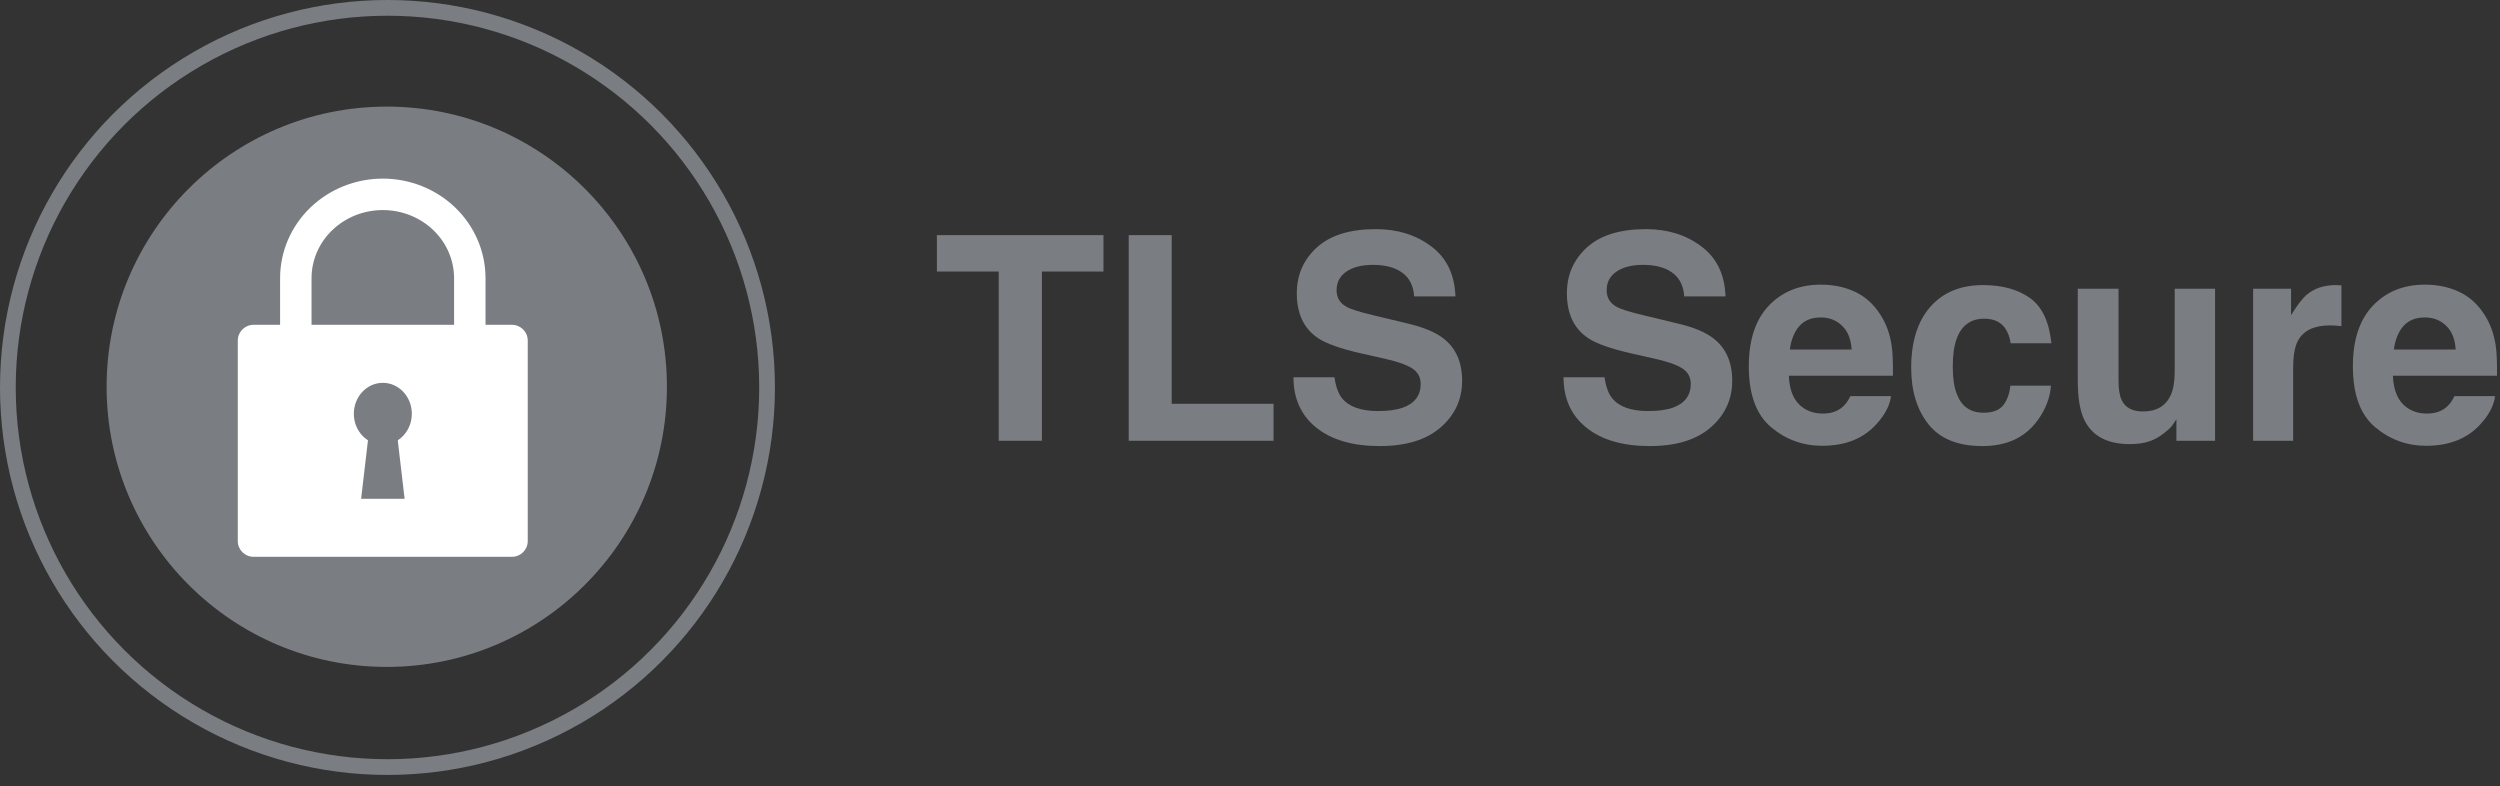 <svg width="159" height="50" viewBox="0 0 159 50" fill="none" xmlns="http://www.w3.org/2000/svg">
<rect x="0" y="0" width="159" height="50" fill="#333333" stroke="none"/>
<path d="M70.18 14.955V17.27H66.267V28.033H63.517V17.27H59.586V14.955H70.18Z" fill="#7A7E82"/>
<path d="M71.786 14.955H74.519V25.682H80.996V28.033H71.786V14.955Z" fill="#7A7E82"/>
<path d="M87.641 26.143C88.286 26.143 88.809 26.072 89.212 25.93C89.975 25.658 90.356 25.152 90.356 24.413C90.356 23.981 90.167 23.647 89.788 23.41C89.41 23.18 88.815 22.976 88.005 22.798L86.621 22.488C85.26 22.18 84.32 21.846 83.799 21.485C82.918 20.881 82.477 19.938 82.477 18.654C82.477 17.483 82.903 16.51 83.755 15.735C84.607 14.961 85.858 14.573 87.508 14.573C88.886 14.573 90.06 14.94 91.03 15.673C92.006 16.401 92.518 17.46 92.565 18.85H89.939C89.892 18.063 89.549 17.504 88.91 17.173C88.484 16.954 87.955 16.845 87.322 16.845C86.618 16.845 86.056 16.986 85.636 17.27C85.216 17.554 85.006 17.951 85.006 18.459C85.006 18.927 85.213 19.276 85.627 19.506C85.893 19.66 86.461 19.84 87.331 20.047L89.584 20.589C90.572 20.825 91.317 21.142 91.82 21.538C92.601 22.153 92.991 23.044 92.991 24.209C92.991 25.404 92.533 26.397 91.616 27.19C90.705 27.977 89.416 28.37 87.748 28.37C86.044 28.37 84.704 27.983 83.728 27.208C82.752 26.427 82.264 25.356 82.264 23.996H84.873C84.956 24.593 85.118 25.04 85.361 25.336C85.804 25.874 86.564 26.143 87.641 26.143Z" fill="#7A7E82"/>
<path d="M104.818 26.143C105.463 26.143 105.987 26.072 106.389 25.93C107.152 25.658 107.533 25.152 107.533 24.413C107.533 23.981 107.344 23.647 106.966 23.41C106.587 23.18 105.993 22.976 105.182 22.798L103.798 22.488C102.438 22.18 101.497 21.846 100.977 21.485C100.095 20.881 99.655 19.938 99.655 18.654C99.655 17.483 100.08 16.51 100.932 15.735C101.784 14.961 103.035 14.573 104.685 14.573C106.064 14.573 107.238 14.94 108.208 15.673C109.184 16.401 109.695 17.46 109.743 18.85H107.116C107.069 18.063 106.726 17.504 106.087 17.173C105.661 16.954 105.132 16.845 104.499 16.845C103.795 16.845 103.233 16.986 102.813 17.27C102.393 17.554 102.183 17.951 102.183 18.459C102.183 18.927 102.39 19.276 102.804 19.506C103.071 19.66 103.638 19.84 104.508 20.047L106.761 20.589C107.749 20.825 108.495 21.142 108.997 21.538C109.778 22.153 110.169 23.044 110.169 24.209C110.169 25.404 109.71 26.397 108.793 27.19C107.882 27.977 106.593 28.37 104.925 28.37C103.221 28.37 101.882 27.983 100.906 27.208C99.93 26.427 99.442 25.356 99.442 23.996H102.05C102.133 24.593 102.296 25.04 102.538 25.336C102.982 25.874 103.742 26.143 104.818 26.143Z" fill="#7A7E82"/>
<path d="M120.266 25.194C120.201 25.767 119.902 26.35 119.369 26.942C118.541 27.882 117.382 28.352 115.891 28.352C114.661 28.352 113.576 27.956 112.635 27.163C111.695 26.371 111.224 25.081 111.224 23.295C111.224 21.621 111.647 20.337 112.493 19.444C113.345 18.551 114.448 18.104 115.803 18.104C116.607 18.104 117.332 18.255 117.976 18.557C118.621 18.859 119.154 19.335 119.574 19.985C119.952 20.559 120.198 21.225 120.31 21.982C120.375 22.425 120.402 23.064 120.39 23.898H113.771C113.806 24.868 114.111 25.549 114.685 25.939C115.034 26.181 115.454 26.303 115.945 26.303C116.465 26.303 116.888 26.155 117.213 25.859C117.391 25.699 117.548 25.477 117.684 25.194H120.266ZM117.764 22.23C117.722 21.562 117.518 21.056 117.151 20.713C116.79 20.364 116.341 20.189 115.803 20.189C115.217 20.189 114.762 20.373 114.436 20.74C114.117 21.106 113.916 21.603 113.833 22.23H117.764Z" fill="#7A7E82"/>
<path d="M130.469 21.831H127.878C127.831 21.47 127.71 21.145 127.514 20.855C127.231 20.465 126.79 20.269 126.192 20.269C125.341 20.269 124.758 20.692 124.445 21.538C124.279 21.988 124.196 22.585 124.196 23.33C124.196 24.04 124.279 24.611 124.445 25.043C124.746 25.847 125.314 26.249 126.148 26.249C126.74 26.249 127.16 26.09 127.408 25.77C127.656 25.451 127.807 25.037 127.861 24.528H130.442C130.383 25.297 130.105 26.025 129.608 26.711C128.816 27.817 127.642 28.37 126.086 28.37C124.53 28.37 123.386 27.909 122.652 26.986C121.919 26.063 121.552 24.865 121.552 23.392C121.552 21.73 121.957 20.438 122.768 19.515C123.578 18.592 124.696 18.131 126.121 18.131C127.334 18.131 128.325 18.403 129.094 18.947C129.869 19.491 130.327 20.453 130.469 21.831Z" fill="#7A7E82"/>
<path d="M138.419 26.666C138.395 26.696 138.336 26.785 138.241 26.933C138.147 27.081 138.034 27.211 137.904 27.323C137.508 27.678 137.124 27.921 136.751 28.051C136.384 28.181 135.952 28.246 135.455 28.246C134.024 28.246 133.06 27.731 132.563 26.702C132.285 26.134 132.146 25.297 132.146 24.191V18.362H134.737V24.191C134.737 24.741 134.802 25.155 134.932 25.433C135.163 25.924 135.615 26.17 136.289 26.17C137.153 26.17 137.745 25.821 138.064 25.123C138.23 24.744 138.312 24.244 138.312 23.623V18.362H140.877V28.033H138.419V26.666Z" fill="#7A7E82"/>
<path d="M148.188 20.695C147.17 20.695 146.487 21.026 146.138 21.689C145.943 22.062 145.845 22.635 145.845 23.41V28.033H143.299V18.362H145.712V20.047C146.103 19.403 146.443 18.962 146.733 18.726C147.206 18.329 147.821 18.131 148.578 18.131C148.625 18.131 148.664 18.134 148.693 18.14C148.729 18.14 148.803 18.143 148.915 18.149V20.74C148.755 20.722 148.614 20.71 148.489 20.704C148.365 20.698 148.265 20.695 148.188 20.695Z" fill="#7A7E82"/>
<path d="M158.684 25.194C158.619 25.767 158.32 26.35 157.788 26.942C156.96 27.882 155.8 28.352 154.31 28.352C153.079 28.352 151.994 27.956 151.053 27.163C150.113 26.371 149.643 25.081 149.643 23.295C149.643 21.621 150.066 20.337 150.912 19.444C151.763 18.551 152.866 18.104 154.221 18.104C155.025 18.104 155.75 18.255 156.395 18.557C157.04 18.859 157.572 19.335 157.992 19.985C158.37 20.559 158.616 21.225 158.728 21.982C158.793 22.425 158.82 23.064 158.808 23.898H152.189C152.225 24.868 152.529 25.549 153.103 25.939C153.452 26.181 153.872 26.303 154.363 26.303C154.883 26.303 155.306 26.155 155.632 25.859C155.809 25.699 155.966 25.477 156.102 25.194H158.684ZM156.182 22.23C156.14 21.562 155.936 21.056 155.57 20.713C155.209 20.364 154.759 20.189 154.221 20.189C153.635 20.189 153.18 20.373 152.855 20.74C152.535 21.106 152.334 21.603 152.251 22.23H156.182Z" fill="#7A7E82"/>
<circle cx="24.643" cy="24.643" r="24.143" stroke="#7A7E82"/>
<circle cx="24.598" cy="24.598" r="17.818" fill="#7A7E82"/>
<path d="M15.123 21.659C15.123 21.107 15.571 20.659 16.123 20.659H32.564C33.116 20.659 33.564 21.107 33.564 21.659V34.412C33.564 34.964 33.116 35.412 32.564 35.412H16.123C15.571 35.412 15.123 34.964 15.123 34.412V21.659Z" fill="white"/>
<ellipse cx="24.348" cy="26.315" rx="1.844" ry="1.967" fill="#7A7E82"/>
<path d="M22.967 31.722L23.428 27.788H25.272L25.733 31.722H22.967Z" fill="#7A7E82"/>
<path d="M29.879 21.58V17.69C29.879 16.277 29.296 14.921 28.259 13.921C27.221 12.922 25.814 12.36 24.347 12.36C22.88 12.36 21.472 12.922 20.435 13.921C19.397 14.921 18.814 16.277 18.814 17.69V21.58" stroke="white" stroke-width="2" stroke-linecap="round" stroke-linejoin="round"/>
</svg>
